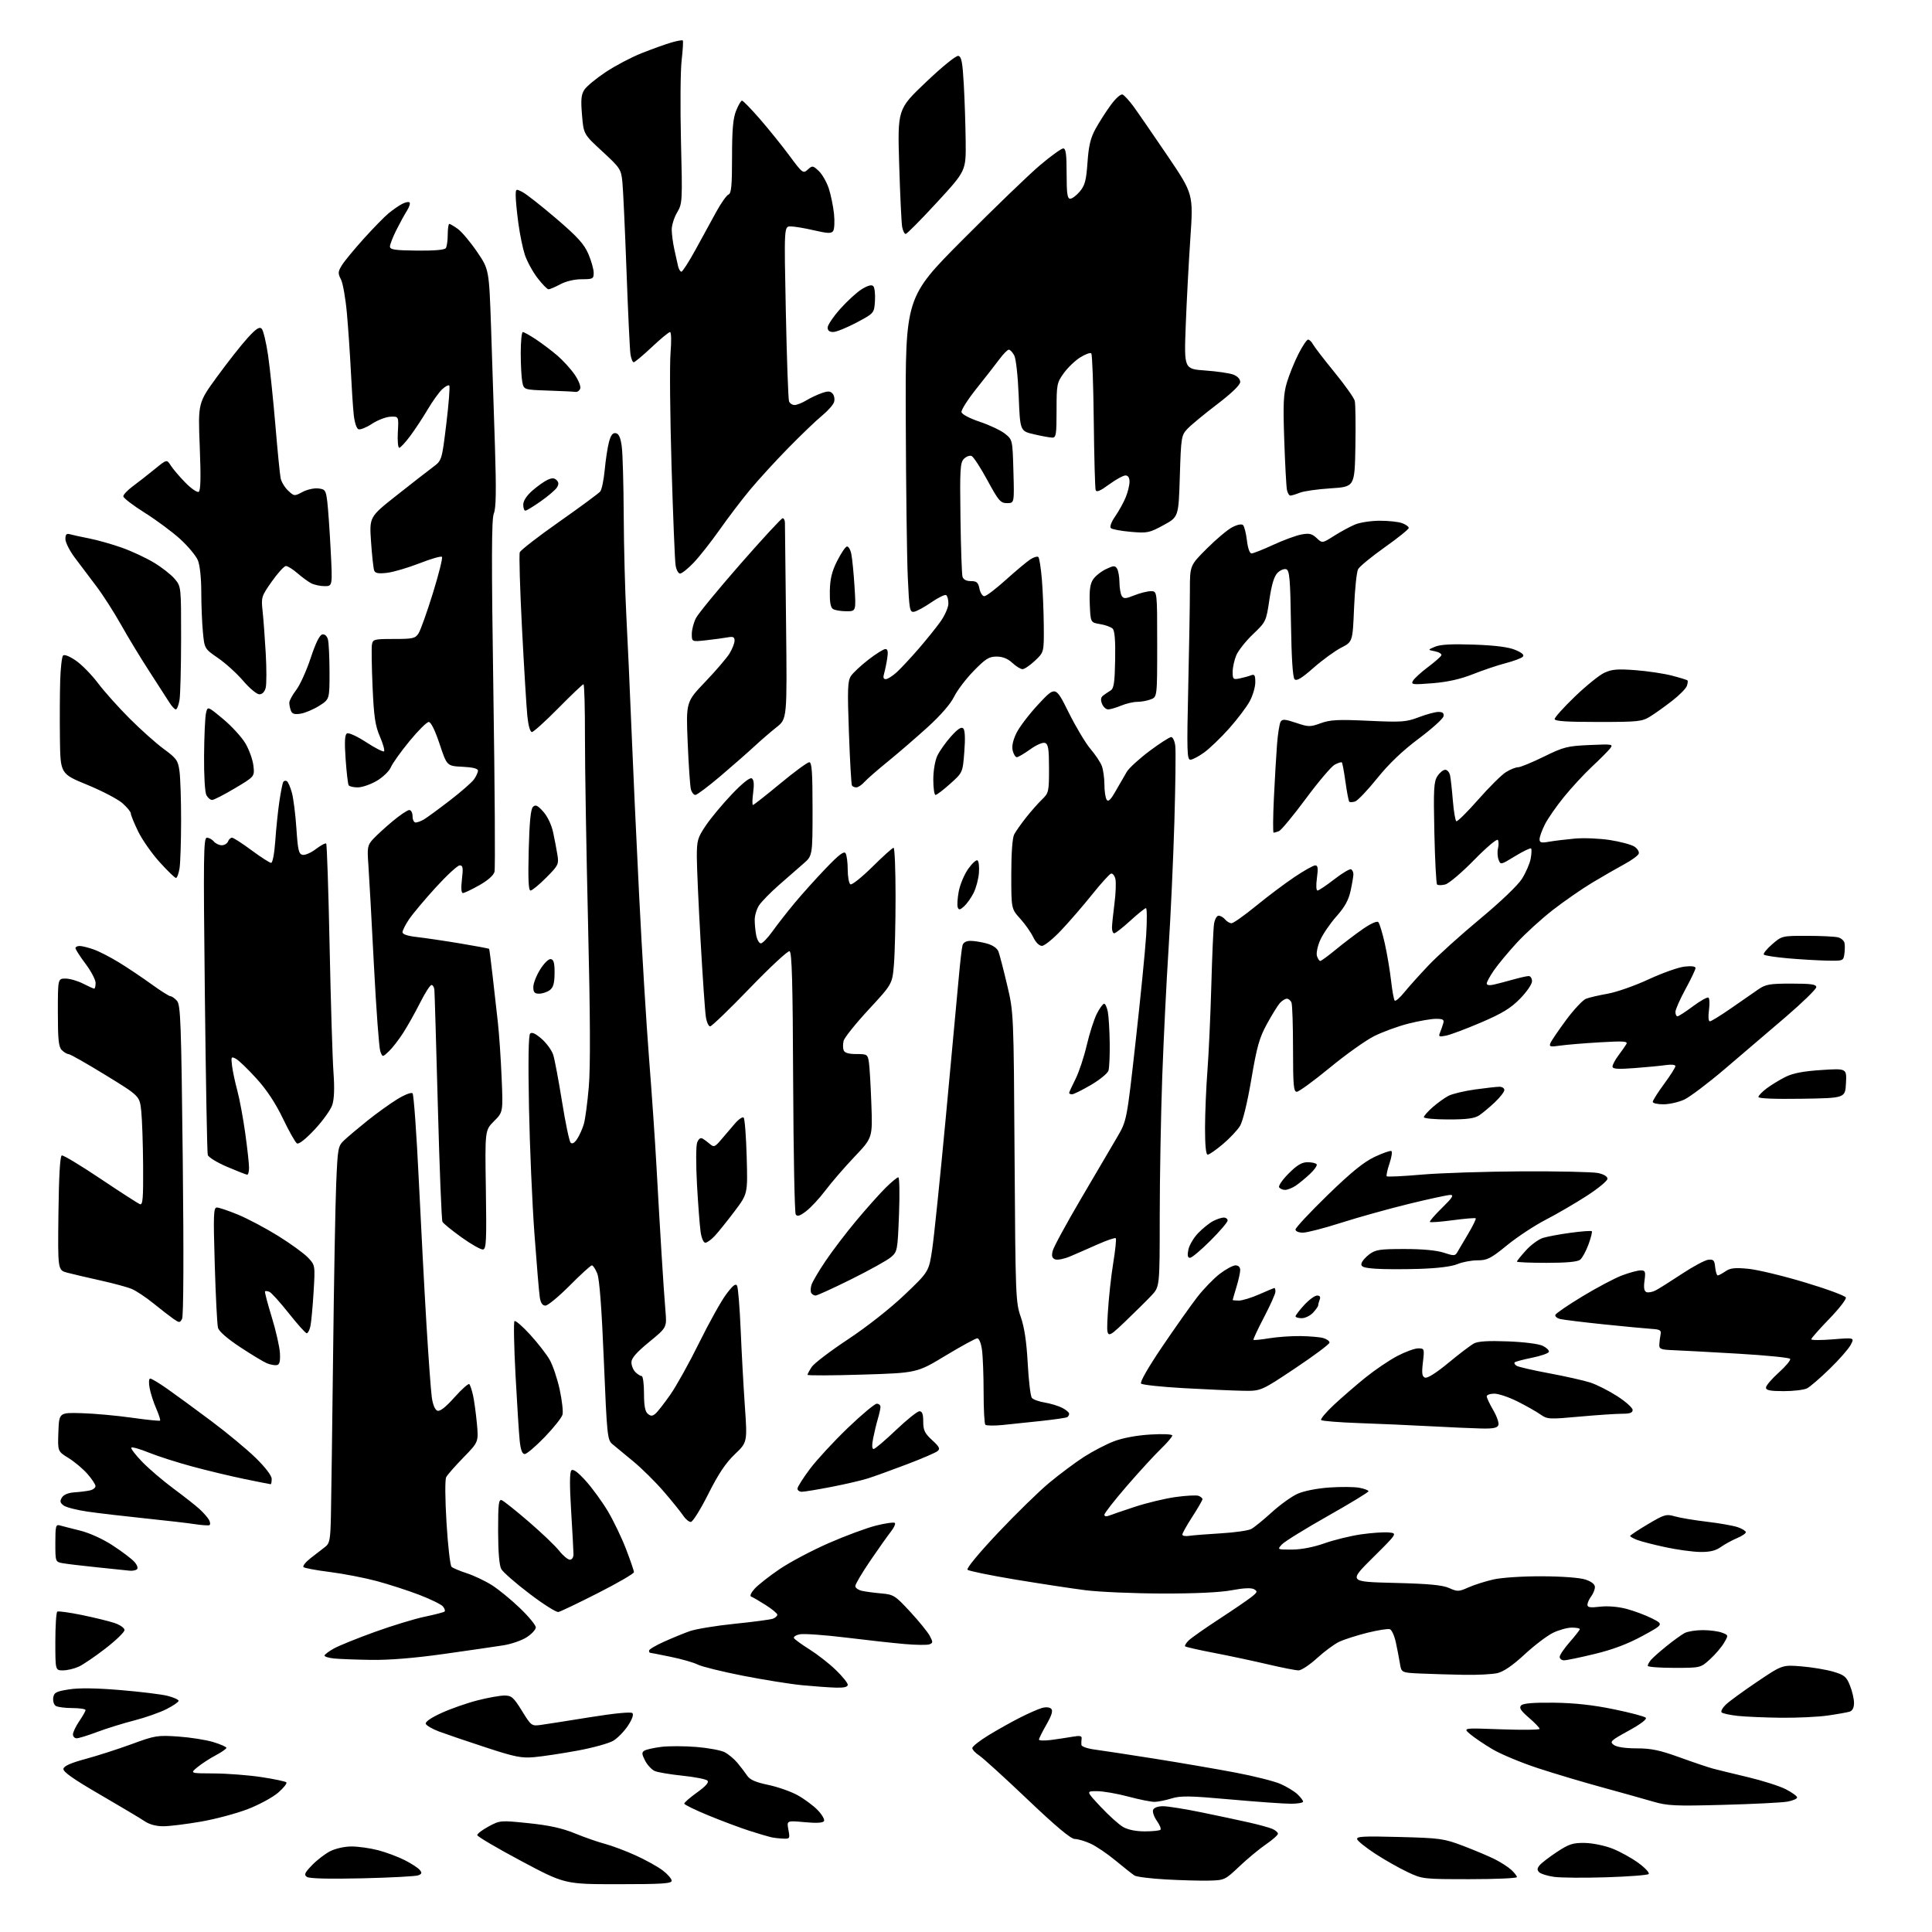 <?xml version="1.0" encoding="UTF-8" standalone="no"?>
<svg 
  version="1.1" 
  xmlns="http://www.w3.org/2000/svg" 
  xmlns:xlink="http://www.w3.org/1999/xlink" 
  xmlns:svg="http://www.w3.org/2000/svg"
  xmlns:rdf="http://www.w3.org/1999/02/22-rdf-syntax-ns#"
  xmlns:cc="http://creativecommons.org/ns#"
  xmlns:dc="http://purl.org/dc/elements/1.1/"
  viewBox="0 0 768 768"
  width="768"
  height="768"
>
<style>svg {background-color: white; }</style>"
<path stroke="none" fill="black" fill-rule="evenodd" d="M245.75,749.00C224.50,749.00 224.50,749.00 207.12,739.74C197.56,734.65 189.73,730.03 189.71,729.49C189.69,728.95 191.73,727.39 194.24,726.04C198.77,723.61 198.95,723.59 210.16,724.75C218.31,725.59 223.47,726.73 228.50,728.79C232.35,730.36 237.75,732.25 240.50,732.97C243.25,733.70 248.74,735.76 252.70,737.56C256.66,739.36 261.50,742.04 263.45,743.53C265.40,745.02 267.00,746.86 267.00,747.62C267.00,748.75 263.16,749.00 245.75,749.00zM480.69,747.57C477.29,747.66 469.55,747.45 463.50,747.11C457.45,746.78 451.82,746.07 451.00,745.56C450.18,745.04 446.80,742.38 443.51,739.65C440.22,736.92 435.72,733.87 433.51,732.87C431.30,731.86 428.48,731.03 427.23,731.02C425.68,731.01 419.71,726.01 408.49,715.33C399.44,706.71 390.78,698.84 389.26,697.84C387.74,696.85 386.50,695.51 386.50,694.88C386.50,694.24 389.43,691.94 393.00,689.76C396.57,687.58 402.20,684.43 405.50,682.76C408.80,681.09 412.69,679.38 414.15,678.96C415.73,678.50 417.23,678.63 417.87,679.27C418.64,680.04 418.09,681.84 415.97,685.55C414.34,688.40 413.00,691.09 413.00,691.51C413.00,691.93 415.14,692.00 417.75,691.67C420.36,691.33 424.22,690.75 426.33,690.38C429.29,689.86 430.11,690.03 429.96,691.11C429.85,691.87 429.82,693.02 429.88,693.66C429.95,694.29 432.36,695.12 435.25,695.49C438.14,695.87 448.82,697.50 459.00,699.11C469.18,700.73 483.57,703.20 491.00,704.61C498.43,706.01 506.52,708.05 508.99,709.13C511.46,710.21 514.49,712.05 515.74,713.22C516.98,714.39 518.00,715.72 518.00,716.17C518.00,716.63 515.86,717.01 513.25,717.02C510.64,717.03 499.84,716.27 489.25,715.32C472.98,713.85 469.35,713.79 465.75,714.90C463.41,715.63 460.38,716.24 459.00,716.27C457.62,716.29 452.90,715.35 448.50,714.17C444.10,712.99 438.52,712.02 436.10,712.02C431.70,712.00 431.70,712.00 437.56,718.25C440.78,721.69 444.78,725.29 446.44,726.25C448.34,727.35 451.55,728.00 455.07,728.00C458.15,728.00 460.95,727.71 461.30,727.36C461.65,727.01 461.01,725.42 459.88,723.83C458.74,722.23 458.07,720.27 458.38,719.46C458.72,718.58 460.27,718.00 462.33,718.00C464.20,718.00 471.07,719.10 477.61,720.44C484.15,721.78 492.65,723.59 496.50,724.46C500.35,725.33 504.51,726.47 505.75,727.00C506.99,727.53 508.00,728.40 508.00,728.93C508.00,729.47 505.86,731.36 503.25,733.15C500.64,734.93 495.89,738.87 492.69,741.90C487.01,747.29 486.75,747.42 480.69,747.57zM144.00,746.66C130.87,746.96 122.96,746.77 122.01,746.11C120.76,745.25 121.08,744.50 124.01,741.46C125.93,739.46 129.17,736.96 131.21,735.91C133.36,734.81 136.95,734.00 139.75,734.00C142.41,734.00 147.16,734.67 150.31,735.49C153.46,736.31 158.19,738.08 160.83,739.41C163.47,740.75 166.17,742.50 166.84,743.31C167.82,744.48 167.71,744.90 166.28,745.47C165.30,745.86 155.28,746.40 144.00,746.66zM584.25,747.00C565.68,747.00 565.44,746.97 559.44,744.13C556.10,742.55 550.37,739.30 546.71,736.91C543.04,734.52 539.80,731.93 539.51,731.17C539.06,730.00 541.76,729.85 556.24,730.23C572.58,730.66 573.94,730.85 581.72,733.80C586.23,735.52 591.86,737.89 594.22,739.08C596.57,740.26 599.51,742.15 600.75,743.29C601.99,744.42 603.00,745.72 603.00,746.17C603.00,746.63 594.56,747.00 584.25,747.00zM638.50,746.25C629.70,746.53 620.36,746.45 617.75,746.08C615.14,745.71 612.49,744.89 611.85,744.25C610.96,743.36 611.01,742.69 612.05,741.44C612.80,740.54 615.91,738.16 618.96,736.15C623.72,733.02 625.27,732.52 630.00,732.60C633.08,732.65 637.92,733.65 641.00,734.86C644.02,736.05 648.69,738.64 651.36,740.60C654.03,742.57 655.83,744.53 655.36,744.96C654.89,745.40 647.30,745.97 638.50,746.25zM311.30,730.88C309.76,730.82 307.60,730.57 306.50,730.32C305.40,730.07 301.57,728.94 298.00,727.80C294.43,726.66 287.11,723.92 281.75,721.72C276.39,719.52 272.00,717.38 272.00,716.96C272.00,716.53 274.30,714.53 277.12,712.51C280.61,710.00 281.91,708.51 281.21,707.81C280.65,707.25 276.21,706.38 271.34,705.87C266.48,705.37 261.51,704.54 260.30,704.02C259.09,703.51 257.36,701.66 256.45,699.91C255.11,697.31 255.05,696.59 256.15,695.91C256.88,695.46 259.90,694.78 262.85,694.41C265.80,694.04 272.07,694.06 276.79,694.44C281.50,694.82 286.57,695.76 288.06,696.53C289.55,697.30 291.83,699.20 293.13,700.76C294.43,702.31 296.18,704.60 297.00,705.83C298.09,707.47 300.35,708.47 305.28,709.50C309.01,710.27 314.26,712.10 316.94,713.56C319.63,715.03 323.26,717.71 325.02,719.52C326.78,721.34 327.92,723.32 327.55,723.92C327.11,724.64 324.50,724.78 319.80,724.34C312.72,723.69 312.72,723.69 313.40,727.34C314.06,730.86 313.98,731.00 311.30,730.88zM65.00,725.96C62.10,725.98 59.43,725.27 57.50,723.96C55.85,722.85 47.84,718.07 39.70,713.34C29.10,707.19 24.99,704.29 25.21,703.12C25.42,702.01 28.19,700.78 34.01,699.21C38.68,697.95 46.92,695.30 52.32,693.32C61.61,689.90 62.59,689.74 70.82,690.30C75.59,690.63 81.86,691.61 84.75,692.49C87.64,693.36 90.00,694.40 90.00,694.79C90.00,695.18 88.09,696.52 85.75,697.76C83.41,699.00 80.15,701.12 78.50,702.47C75.50,704.93 75.50,704.93 85.00,704.97C90.22,704.99 98.70,705.64 103.82,706.41C108.95,707.18 113.45,708.13 113.82,708.51C114.20,708.89 112.75,710.72 110.60,712.58C108.46,714.45 103.06,717.38 98.60,719.11C94.15,720.84 85.78,723.09 80.00,724.10C74.22,725.11 67.47,725.95 65.00,725.96zM685.00,717.46C665.73,717.98 662.83,717.84 657.00,716.13C653.42,715.08 644.42,712.56 637.00,710.53C629.58,708.51 618.08,705.08 611.45,702.91C604.82,700.74 596.67,697.35 593.34,695.38C590.00,693.41 585.98,690.69 584.39,689.33C581.50,686.86 581.50,686.86 596.75,687.43C605.14,687.73 612.01,687.65 612.02,687.24C612.02,686.83 610.11,684.84 607.77,682.82C604.45,679.95 603.77,678.86 604.69,677.92C605.51,677.09 609.61,676.76 617.69,676.85C625.81,676.95 633.21,677.75 641.38,679.43C647.92,680.77 653.69,682.29 654.21,682.81C654.79,683.39 652.21,685.35 647.39,688.00C640.24,691.92 639.78,692.36 641.51,693.63C642.69,694.49 646.06,695.00 650.60,695.00C656.37,695.00 659.79,695.72 667.66,698.57C673.07,700.53 679.08,702.56 681.00,703.07C682.92,703.58 689.23,705.12 695.00,706.49C700.77,707.87 707.47,710.01 709.88,711.25C712.29,712.49 714.31,713.94 714.38,714.48C714.45,715.02 712.70,715.79 710.50,716.18C708.30,716.57 696.83,717.15 685.00,717.46zM212.50,698.48C207.26,698.95 204.79,698.46 193.00,694.59C185.57,692.16 177.29,689.34 174.58,688.33C171.88,687.32 169.48,685.93 169.24,685.23C168.98,684.45 171.42,682.78 175.57,680.90C179.28,679.21 185.69,676.97 189.82,675.92C193.94,674.86 198.76,674.00 200.52,674.00C203.35,674.00 204.14,674.69 207.48,680.09C211.13,686.02 211.34,686.17 214.87,685.70C216.87,685.43 225.69,684.05 234.48,682.63C244.32,681.05 250.82,680.42 251.39,680.99C251.96,681.56 251.28,683.49 249.62,686.00C248.13,688.24 245.53,690.92 243.83,691.95C242.14,692.99 235.74,694.76 229.62,695.89C223.51,697.02 215.80,698.18 212.50,698.48zM30.48,691.00C29.66,691.00 29.00,690.30 29.00,689.45C29.00,688.59 30.12,686.24 31.50,684.21C32.88,682.19 34.00,680.19 34.00,679.77C34.00,679.35 31.64,678.99 28.75,678.98C25.86,678.98 22.90,678.59 22.16,678.12C21.43,677.66 20.98,676.20 21.16,674.89C21.46,672.81 22.26,672.38 27.42,671.56C31.36,670.94 38.15,671.02 47.74,671.82C55.67,672.47 64.14,673.51 66.58,674.12C69.01,674.74 71.00,675.63 71.00,676.10C71.00,676.58 68.82,678.07 66.15,679.42C63.49,680.77 57.72,682.79 53.35,683.91C48.97,685.03 42.37,687.08 38.67,688.47C34.98,689.86 31.29,691.00 30.48,691.00zM708.00,682.83C701.67,682.76 693.95,682.43 690.83,682.10C687.71,681.76 684.81,681.14 684.38,680.71C683.95,680.29 684.71,678.89 686.05,677.60C687.40,676.31 693.00,672.23 698.50,668.52C708.50,661.79 708.50,661.79 716.11,662.41C720.29,662.75 725.98,663.70 728.75,664.52C733.18,665.83 733.98,666.50 735.39,670.03C736.28,672.23 737.00,675.35 737.00,676.95C737.00,678.85 736.39,680.05 735.25,680.41C734.29,680.71 730.35,681.41 726.50,681.96C722.65,682.51 714.33,682.90 708.00,682.83zM332.25,670.86C329.64,670.79 323.62,670.35 318.87,669.90C314.12,669.44 303.48,667.73 295.22,666.11C286.96,664.48 278.92,662.50 277.35,661.69C275.78,660.89 270.96,659.50 266.64,658.62C262.32,657.73 258.61,657.00 258.39,657.00C258.18,657.00 258.00,656.61 258.00,656.14C258.00,655.66 260.65,654.09 263.88,652.64C267.11,651.18 271.72,649.29 274.13,648.43C276.53,647.57 284.59,646.24 292.03,645.48C299.47,644.73 306.34,643.81 307.28,643.45C308.23,643.08 309.00,642.37 309.00,641.87C309.00,641.37 306.91,639.63 304.36,638.02C301.81,636.40 299.23,634.90 298.61,634.68C297.96,634.44 298.53,633.15 300.00,631.52C301.38,630.01 305.85,626.50 309.93,623.73C314.02,620.96 322.80,616.31 329.43,613.41C336.07,610.50 344.55,607.36 348.29,606.43C352.02,605.50 355.36,605.03 355.72,605.39C356.07,605.74 355.39,607.26 354.20,608.77C353.01,610.27 349.32,615.47 346.01,620.32C342.71,625.16 340.00,629.74 340.00,630.49C340.00,631.23 341.24,632.10 342.75,632.41C344.26,632.73 347.75,633.19 350.50,633.43C355.19,633.84 355.89,634.28 361.80,640.68C365.27,644.43 368.77,648.75 369.59,650.27C370.91,652.74 370.90,653.10 369.49,653.64C368.62,653.98 364.21,653.93 359.70,653.54C355.19,653.15 344.60,651.99 336.17,650.95C327.74,649.92 319.53,649.34 317.94,649.66C316.34,649.98 315.30,650.68 315.63,651.20C315.95,651.73 318.76,653.76 321.86,655.71C324.96,657.66 329.64,661.31 332.25,663.84C334.86,666.36 337.00,669.00 337.00,669.71C337.00,670.60 335.53,670.96 332.25,670.86zM582.00,665.77C576.77,665.68 569.03,665.44 564.79,665.26C557.08,664.92 557.08,664.92 556.48,661.21C556.15,659.17 555.42,655.40 554.86,652.83C554.30,650.25 553.24,647.92 552.52,647.65C551.79,647.37 547.75,648.00 543.53,649.05C539.31,650.11 534.28,651.72 532.34,652.64C530.40,653.56 526.43,656.49 523.52,659.16C520.60,661.82 517.31,664.00 516.20,664.00C515.09,664.00 509.52,662.91 503.84,661.57C498.15,660.23 488.58,658.20 482.56,657.04C476.54,655.89 471.39,654.72 471.11,654.44C470.84,654.17 471.49,653.10 472.56,652.07C473.62,651.05 479.00,647.27 484.50,643.68C490.00,640.09 495.78,636.15 497.35,634.92C499.88,632.94 500.00,632.58 498.50,631.74C497.39,631.12 494.33,631.26 489.65,632.14C485.04,633.01 475.22,633.48 462.00,633.45C450.73,633.42 437.00,632.83 431.50,632.14C426.00,631.44 413.40,629.52 403.50,627.88C393.60,626.23 385.10,624.49 384.61,624.00C384.08,623.48 389.06,617.45 396.61,609.44C403.70,601.92 412.88,592.95 417.00,589.51C421.12,586.08 427.36,581.42 430.85,579.16C434.35,576.91 439.75,574.10 442.85,572.92C446.31,571.61 451.89,570.57 457.25,570.25C462.36,569.94 466.00,570.11 466.00,570.65C466.00,571.16 463.92,573.59 461.38,576.04C458.84,578.49 452.77,585.12 447.88,590.77C443.00,596.42 439.00,601.53 439.00,602.13C439.00,602.76 439.73,602.92 440.75,602.52C441.71,602.14 446.38,600.55 451.12,598.98C455.87,597.42 463.16,595.67 467.33,595.09C471.50,594.51 475.61,594.30 476.46,594.62C477.31,594.95 478.00,595.55 478.00,595.95C478.00,596.36 476.20,599.47 474.00,602.88C471.80,606.28 470.00,609.49 470.00,610.01C470.00,610.53 471.24,610.76 472.75,610.52C474.26,610.29 479.94,609.84 485.37,609.52C490.80,609.20 496.20,608.43 497.37,607.81C498.54,607.19 502.20,604.22 505.50,601.21C508.80,598.20 513.41,594.88 515.76,593.82C518.26,592.69 523.45,591.66 528.36,591.31C532.95,590.99 538.35,591.03 540.36,591.41C542.36,591.78 544.00,592.41 544.00,592.80C544.00,593.18 536.66,597.65 527.68,602.72C518.71,607.79 510.54,612.85 509.53,613.97C507.70,615.99 507.72,616.00 513.60,615.98C517.26,615.97 522.14,615.03 526.46,613.50C530.28,612.15 536.81,610.55 540.97,609.94C545.13,609.34 550.10,608.99 552.02,609.17C555.50,609.50 555.50,609.50 545.78,619.14C536.06,628.78 536.06,628.78 554.28,629.23C568.00,629.57 573.38,630.08 576.05,631.27C579.35,632.75 579.89,632.73 583.71,631.02C585.97,630.01 590.45,628.59 593.66,627.86C597.01,627.11 605.24,626.57 613.00,626.60C621.00,626.63 628.03,627.16 630.25,627.90C632.66,628.71 634.00,629.77 634.00,630.89C634.00,631.84 633.34,633.49 632.53,634.56C631.72,635.63 631.05,637.13 631.03,637.89C631.01,638.97 632.11,639.15 635.98,638.69C639.01,638.33 643.13,638.66 646.51,639.54C649.56,640.34 654.14,642.05 656.70,643.35C661.34,645.71 661.34,645.71 652.89,650.32C647.10,653.47 641.13,655.73 633.97,657.46C628.21,658.86 622.71,660.00 621.75,660.00C620.79,660.00 620.00,659.39 620.00,658.64C620.00,657.89 621.80,655.24 624.00,652.74C626.20,650.24 628.00,647.92 628.00,647.60C628.00,647.27 626.57,647.00 624.82,647.00C623.06,647.00 619.71,647.93 617.37,649.06C615.02,650.20 609.92,654.07 606.04,657.67C601.30,662.06 597.73,664.50 595.23,665.09C593.18,665.56 587.23,665.87 582.00,665.77zM25.03,664.00C22.00,664.00 22.00,664.00 22.00,652.56C22.00,646.27 22.35,640.90 22.78,640.64C23.20,640.37 27.59,640.98 32.53,641.99C37.46,643.00 43.30,644.43 45.50,645.16C47.72,645.91 49.50,647.16 49.50,647.96C49.50,648.77 46.12,652.04 42.00,655.24C37.88,658.44 33.05,661.72 31.28,662.53C29.51,663.34 26.70,664.00 25.03,664.00zM665.50,663.00C659.72,663.00 655.00,662.64 655.00,662.19C655.00,661.75 655.56,660.70 656.25,659.87C656.94,659.04 659.75,656.55 662.50,654.33C665.25,652.11 668.48,649.78 669.68,649.15C670.89,648.52 674.12,648.00 676.87,648.00C679.62,648.00 683.05,648.45 684.49,649.00C687.12,649.99 687.12,649.99 685.31,653.09C684.31,654.79 681.81,657.72 679.75,659.59C675.99,663.00 675.99,663.00 665.50,663.00zM147.50,659.83C141.45,659.74 134.81,659.49 132.75,659.27C130.69,659.06 129.00,658.54 129.00,658.12C129.00,657.71 130.69,656.43 132.75,655.29C134.81,654.15 142.16,651.18 149.07,648.69C155.98,646.20 164.91,643.48 168.91,642.65C172.91,641.82 176.43,640.90 176.74,640.60C177.04,640.30 176.74,639.39 176.07,638.58C175.40,637.78 171.17,635.71 166.68,633.98C162.18,632.26 154.56,629.79 149.73,628.49C144.91,627.20 136.59,625.59 131.23,624.91C125.88,624.24 121.12,623.36 120.66,622.96C120.20,622.56 121.48,620.94 123.51,619.36C125.54,617.79 128.12,615.79 129.25,614.92C131.07,613.51 131.34,612.08 131.55,602.42C131.68,596.41 132.07,567.65 132.41,538.50C132.74,509.35 133.30,478.78 133.64,470.58C134.25,456.15 134.36,455.57 136.89,453.20C138.32,451.85 142.46,448.37 146.07,445.47C149.68,442.58 155.00,438.75 157.89,436.97C160.88,435.13 163.51,434.12 164.00,434.62C164.47,435.10 165.59,450.57 166.47,469.00C167.36,487.43 168.73,513.33 169.53,526.56C170.33,539.80 171.28,552.78 171.64,555.40C172.04,558.32 172.90,560.41 173.84,560.77C174.88,561.17 177.11,559.43 180.65,555.47C183.55,552.23 186.20,549.87 186.55,550.21C186.89,550.56 187.55,552.52 188.02,554.57C188.48,556.62 189.17,561.65 189.56,565.75C190.25,573.19 190.25,573.19 184.25,579.35C180.95,582.73 177.85,586.26 177.37,587.19C176.86,588.16 176.92,595.83 177.50,605.39C178.05,614.47 178.95,622.32 179.50,622.83C180.05,623.34 182.80,624.50 185.61,625.41C188.41,626.32 192.88,628.44 195.54,630.13C198.20,631.81 203.22,635.92 206.69,639.26C210.16,642.59 212.99,646.03 212.99,646.91C212.98,647.78 211.37,649.54 209.40,650.81C207.44,652.09 203.28,653.54 200.16,654.03C197.05,654.53 186.40,656.07 176.50,657.47C164.68,659.13 154.72,659.94 147.50,659.83zM221.96,640.79C221.11,640.95 215.93,637.68 210.46,633.51C204.98,629.35 199.94,624.94 199.26,623.72C198.47,622.28 198.02,616.96 198.01,608.64C198.00,597.86 198.23,595.88 199.44,596.34C200.23,596.64 205.07,600.50 210.19,604.91C215.31,609.32 220.76,614.52 222.29,616.47C223.83,618.41 225.74,620.00 226.54,620.00C227.40,620.00 227.99,619.07 227.97,617.75C227.96,616.51 227.53,608.75 227.03,600.50C226.40,590.28 226.44,585.18 227.14,584.50C227.85,583.82 229.69,585.17 232.84,588.66C235.40,591.50 239.34,596.90 241.59,600.66C243.83,604.42 247.10,611.20 248.84,615.72C250.58,620.24 252.00,624.40 252.00,624.96C252.00,625.53 245.59,629.25 237.75,633.24C229.91,637.23 222.81,640.63 221.96,640.79zM54.43,623.82C53.92,624.25 52.60,624.50 51.50,624.37C50.40,624.24 44.55,623.63 38.50,623.02C32.45,622.40 26.26,621.66 24.75,621.37C22.04,620.85 22.00,620.73 22.00,613.35C22.00,606.70 22.19,605.92 23.75,606.36C24.71,606.64 28.34,607.57 31.82,608.43C35.57,609.36 40.86,611.76 44.82,614.35C48.49,616.74 52.37,619.68 53.43,620.87C54.55,622.14 54.97,623.37 54.43,623.82zM675.85,616.93C672.91,616.89 666.67,616.04 662.00,615.03C657.33,614.03 652.26,612.72 650.75,612.13C649.24,611.54 648.00,610.83 648.00,610.57C648.00,610.31 651.17,608.20 655.05,605.90C661.62,602.00 662.35,601.79 665.80,602.78C667.83,603.37 673.59,604.33 678.59,604.92C683.59,605.51 689.11,606.49 690.84,607.10C692.58,607.70 694.00,608.60 694.00,609.08C694.00,609.57 692.40,610.64 690.44,611.46C688.49,612.28 685.60,613.86 684.04,614.97C681.99,616.43 679.70,616.98 675.85,616.93zM83.25,606.26C82.84,606.47 80.25,606.30 77.50,605.88C74.75,605.45 65.75,604.41 57.50,603.56C49.25,602.70 39.03,601.51 34.79,600.89C30.55,600.28 26.28,599.18 25.29,598.45C23.87,597.40 23.73,596.74 24.60,595.31C25.30,594.16 27.12,593.40 29.60,593.23C31.75,593.09 34.51,592.74 35.75,592.46C36.99,592.19 37.98,591.41 37.96,590.73C37.94,590.05 36.48,587.86 34.71,585.86C32.95,583.85 29.57,581.02 27.21,579.57C22.92,576.92 22.92,576.92 23.21,569.21C23.50,561.50 23.50,561.50 32.50,561.76C37.45,561.90 46.39,562.71 52.37,563.56C58.34,564.41 63.41,564.92 63.63,564.71C63.85,564.49 63.15,562.33 62.09,559.90C61.03,557.48 59.85,553.81 59.47,551.75C59.07,549.57 59.17,548.00 59.72,548.00C60.24,548.00 63.27,549.82 66.45,552.05C69.63,554.28 77.45,560.00 83.83,564.77C90.21,569.53 98.25,576.21 101.71,579.60C105.51,583.32 108.00,586.60 108.00,587.88C108.00,589.05 107.82,590.00 107.61,590.00C107.40,590.00 102.78,589.09 97.36,587.97C91.94,586.86 82.55,584.61 76.50,582.98C70.45,581.35 62.65,578.85 59.16,577.43C55.67,576.01 52.55,575.12 52.22,575.45C51.89,575.78 53.84,578.34 56.56,581.14C59.28,583.94 64.88,588.72 69.00,591.76C73.12,594.81 77.78,598.47 79.34,599.90C80.90,601.33 82.58,603.26 83.09,604.19C83.59,605.12 83.67,606.05 83.25,606.26zM274.61,605.00C273.85,605.00 272.49,603.87 271.59,602.50C270.69,601.12 267.24,596.84 263.92,592.99C260.60,589.13 255.10,583.69 251.70,580.89C248.29,578.09 244.56,575.01 243.42,574.05C241.45,572.40 241.27,570.64 240.04,540.91C239.18,519.98 238.30,508.42 237.42,506.25C236.70,504.46 235.73,503.00 235.28,503.00C234.82,503.00 230.87,506.60 226.50,511.00C222.13,515.40 217.77,519.00 216.82,519.00C215.64,519.00 214.93,517.96 214.58,515.75C214.29,513.96 213.34,502.60 212.45,490.50C211.56,478.40 210.58,455.76 210.28,440.19C209.92,421.65 210.08,411.52 210.74,410.86C211.43,410.17 212.91,410.86 215.32,412.97C217.28,414.69 219.34,417.54 219.91,419.30C220.48,421.06 222.05,429.42 223.41,437.88C224.76,446.34 226.30,453.70 226.84,454.24C227.47,454.87 228.39,454.34 229.44,452.73C230.34,451.36 231.52,448.73 232.07,446.87C232.63,445.02 233.52,438.32 234.06,432.00C234.73,424.13 234.64,403.77 233.77,367.50C233.07,338.35 232.52,304.94 232.53,293.25C232.55,281.56 232.29,272.00 231.94,272.00C231.60,272.00 227.10,276.28 221.95,281.50C216.80,286.73 212.06,291.00 211.43,291.00C210.75,291.00 210.01,288.41 209.63,284.67C209.27,281.19 208.32,265.46 207.50,249.72C206.69,233.98 206.29,220.40 206.62,219.55C206.95,218.69 214.03,213.21 222.36,207.36C230.69,201.51 238.00,196.12 238.61,195.37C239.21,194.62 240.01,190.75 240.39,186.76C240.76,182.77 241.52,177.78 242.08,175.69C242.83,172.93 243.58,171.96 244.81,172.20C246.01,172.43 246.69,173.96 247.16,177.51C247.53,180.26 247.88,192.62 247.94,205.00C248.00,217.38 248.47,235.38 248.99,245.00C249.50,254.62 250.40,274.43 250.98,289.00C251.57,303.57 252.95,333.73 254.07,356.00C255.18,378.27 256.96,407.52 258.03,421.00C259.09,434.48 260.41,453.60 260.95,463.50C261.49,473.40 262.39,488.93 262.95,498.00C263.50,507.07 264.21,517.47 264.53,521.10C265.09,527.70 265.09,527.70 258.05,533.46C253.01,537.59 251.00,539.89 251.00,541.54C251.00,542.82 251.71,544.56 252.57,545.43C253.44,546.29 254.56,547.00 255.07,547.00C255.58,547.00 256.00,550.09 256.00,553.88C256.00,558.77 256.43,561.11 257.50,562.00C258.70,562.99 259.31,562.99 260.52,561.98C261.36,561.29 264.03,557.88 266.46,554.40C268.89,550.92 274.05,541.65 277.92,533.79C281.80,525.93 286.60,517.29 288.61,514.59C291.28,510.99 292.44,510.06 293.00,511.09C293.41,511.87 294.05,519.70 294.42,528.50C294.79,537.30 295.54,550.99 296.09,558.92C297.09,573.33 297.09,573.33 292.08,578.11C288.46,581.57 285.55,585.93 281.53,593.94C278.48,600.02 275.36,605.00 274.61,605.00zM318.75,593.00C317.79,593.00 317.00,592.44 317.01,591.75C317.01,591.06 319.25,587.54 321.97,583.91C324.69,580.29 331.44,572.98 336.98,567.66C342.52,562.35 347.71,558.00 348.53,558.00C349.34,558.00 350.00,558.57 350.00,559.26C350.00,559.95 349.53,562.09 348.96,564.01C348.39,565.93 347.55,569.41 347.09,571.75C346.55,574.49 346.62,576.00 347.27,576.00C347.82,576.00 351.81,572.62 356.13,568.50C360.45,564.38 364.66,561.00 365.49,561.00C366.59,561.00 367.00,562.11 367.00,565.12C367.00,568.55 367.59,569.77 370.53,572.47C373.43,575.12 373.82,575.91 372.69,576.84C371.93,577.47 366.41,579.85 360.41,582.12C354.41,584.40 347.48,586.91 345.00,587.69C342.52,588.48 336.00,590.00 330.50,591.06C325.00,592.13 319.72,593.00 318.75,593.00zM208.59,578.00C207.58,578.00 206.98,576.40 206.59,572.75C206.29,569.86 205.54,558.13 204.93,546.67C204.32,535.22 204.13,525.54 204.52,525.17C204.90,524.80 207.68,527.20 210.70,530.50C213.72,533.80 217.22,538.30 218.48,540.50C219.75,542.70 221.54,548.03 222.48,552.33C223.41,556.64 223.92,561.14 223.61,562.33C223.29,563.53 220.11,567.54 216.53,571.25C212.95,574.96 209.38,578.00 208.59,578.00zM588.78,567.85C585.33,567.77 576.20,567.37 568.50,566.95C560.80,566.54 548.06,565.97 540.18,565.70C532.31,565.42 525.56,564.88 525.18,564.50C524.81,564.12 527.09,561.40 530.25,558.45C533.42,555.50 539.06,550.61 542.79,547.60C546.53,544.58 552.20,540.74 555.39,539.06C558.59,537.38 562.34,536.00 563.74,536.00C566.23,536.00 566.26,536.11 565.63,541.53C565.11,545.94 565.28,547.17 566.47,547.63C567.40,547.98 570.95,545.74 575.77,541.75C580.05,538.21 584.62,534.74 585.91,534.05C587.54,533.17 591.63,532.92 599.38,533.22C605.82,533.46 611.67,534.21 613.28,534.99C614.80,535.74 615.89,536.82 615.70,537.39C615.51,537.97 612.50,539.02 609.01,539.72C605.51,540.43 602.41,541.26 602.11,541.56C601.81,541.86 602.15,542.48 602.88,542.93C603.61,543.38 609.45,544.72 615.85,545.91C622.26,547.10 629.61,548.76 632.19,549.59C634.76,550.43 639.60,552.88 642.94,555.04C646.27,557.19 649.00,559.64 649.00,560.48C649.00,561.60 647.89,562.00 644.75,561.99C642.41,561.99 634.81,562.50 627.85,563.13C615.79,564.23 615.07,564.19 612.35,562.27C610.78,561.16 606.70,558.85 603.28,557.13C599.86,555.41 595.69,554.00 594.03,554.00C592.36,554.00 591.00,554.48 591.00,555.07C591.00,555.66 592.17,558.14 593.60,560.58C595.03,563.03 595.95,565.69 595.63,566.51C595.20,567.63 593.52,567.96 588.78,567.85zM398.44,566.47C395.11,566.79 392.08,566.74 391.69,566.36C391.31,565.98 391.00,560.18 391.00,553.47C391.00,546.77 390.71,539.19 390.36,536.64C390.00,533.97 389.20,532.00 388.49,532.00C387.82,532.00 382.14,535.10 375.88,538.88C364.50,545.76 364.50,545.76 342.75,546.43C330.79,546.80 321.00,546.84 321.00,546.51C321.00,546.19 321.75,544.78 322.67,543.38C323.59,541.98 330.08,537.04 337.10,532.40C344.63,527.41 353.82,520.18 359.55,514.73C369.25,505.49 369.25,505.49 370.58,496.49C371.31,491.55 373.72,468.15 375.94,444.50C378.16,420.85 380.45,396.10 381.04,389.50C381.62,382.90 382.33,376.71 382.62,375.75C382.94,374.64 384.12,374.00 385.82,374.01C387.29,374.01 390.21,374.49 392.30,375.07C394.69,375.73 396.40,376.93 396.92,378.31C397.37,379.51 398.91,385.45 400.34,391.50C402.95,402.50 402.95,402.50 403.31,460.00C403.66,515.28 403.75,517.73 405.77,523.50C407.21,527.65 408.07,533.36 408.54,542.00C408.91,548.88 409.65,555.03 410.17,555.67C410.69,556.32 413.00,557.16 415.31,557.54C417.61,557.92 420.74,558.87 422.25,559.64C423.76,560.42 425.00,561.46 425.00,561.97C425.00,562.47 424.66,563.09 424.25,563.34C423.84,563.60 419.23,564.27 414.00,564.84C408.77,565.41 401.77,566.14 398.44,566.47zM493.86,552.85C489.81,552.77 479.30,552.30 470.51,551.81C461.71,551.32 454.10,550.50 453.60,550.00C453.05,549.45 456.37,543.64 462.02,535.29C467.16,527.71 473.42,518.85 475.93,515.61C478.44,512.37 482.48,508.21 484.89,506.36C487.31,504.51 490.12,503.00 491.14,503.00C492.28,503.00 493.00,503.71 493.00,504.84C493.00,505.85 492.33,508.89 491.51,511.59C490.69,514.29 490.02,516.61 490.01,516.75C490.00,516.89 491.11,517.00 492.47,517.00C493.83,517.00 497.49,515.88 500.60,514.50C503.71,513.12 506.42,512.00 506.62,512.00C506.83,512.00 507.00,512.66 507.00,513.48C507.00,514.29 504.96,518.85 502.47,523.61C499.98,528.38 498.09,532.43 498.28,532.61C498.47,532.80 501.30,532.52 504.56,531.98C507.83,531.45 513.42,531.05 517.00,531.11C520.58,531.16 524.62,531.51 526.00,531.89C527.38,532.28 528.50,533.09 528.50,533.70C528.50,534.31 522.36,538.90 514.86,543.90C501.23,553.00 501.23,553.00 493.86,552.85zM709.07,553.00C703.66,553.00 702.00,552.67 702.00,551.59C702.00,550.82 704.28,548.13 707.08,545.62C709.87,543.11 711.91,540.66 711.61,540.17C711.30,539.68 701.93,538.75 690.78,538.10C679.63,537.45 668.02,536.82 665.00,536.71C660.20,536.53 659.51,536.25 659.60,534.50C659.65,533.40 659.88,531.60 660.10,530.50C660.44,528.80 659.91,528.46 656.50,528.25C654.30,528.11 645.75,527.30 637.50,526.45C629.25,525.59 621.47,524.64 620.21,524.33C618.94,524.02 618.07,523.28 618.27,522.69C618.46,522.11 623.32,518.78 629.06,515.31C634.80,511.83 641.88,508.09 644.79,506.99C647.70,505.90 651.02,505.00 652.17,505.00C654.04,505.00 654.21,505.43 653.72,509.06C653.33,511.94 653.57,513.28 654.51,513.64C655.24,513.92 656.89,513.61 658.17,512.94C659.45,512.27 664.14,509.32 668.59,506.38C673.03,503.44 677.76,500.91 679.09,500.77C681.15,500.54 681.55,500.98 681.81,503.75C681.99,505.54 682.45,507.00 682.84,507.00C683.23,507.00 684.60,506.26 685.89,505.37C687.73,504.07 689.60,503.86 694.86,504.35C698.51,504.69 708.67,507.13 717.42,509.76C726.18,512.39 733.53,515.10 733.76,515.79C733.99,516.47 730.99,520.32 727.09,524.34C723.19,528.36 720.00,531.98 720.00,532.38C720.00,532.78 723.87,532.79 728.60,532.41C737.20,531.71 737.20,531.71 735.68,534.60C734.84,536.20 731.08,540.49 727.32,544.14C723.57,547.79 719.52,551.28 718.32,551.89C717.11,552.50 712.95,553.00 709.07,553.00zM110.00,542.66C109.17,542.79 107.44,542.47 106.14,541.94C104.85,541.42 100.07,538.54 95.52,535.54C90.33,532.12 87.04,529.25 86.65,527.80C86.32,526.54 85.74,515.26 85.37,502.75C84.77,482.76 84.87,480.00 86.21,480.00C87.04,480.00 90.83,481.28 94.62,482.84C98.41,484.41 105.56,488.19 110.51,491.26C115.45,494.33 120.81,498.21 122.40,499.88C125.30,502.93 125.30,502.93 124.65,513.71C124.29,519.65 123.72,525.74 123.38,527.25C123.04,528.76 122.39,530.00 121.93,530.00C121.47,530.00 118.26,526.42 114.80,522.05C111.33,517.68 107.87,513.84 107.11,513.53C106.34,513.21 105.55,513.12 105.35,513.32C105.14,513.52 106.35,518.13 108.02,523.56C109.69,528.99 111.16,535.46 111.28,537.93C111.44,541.27 111.12,542.49 110.00,542.66zM447.10,525.50C439.76,532.50 439.76,532.50 440.37,522.00C440.71,516.23 441.67,507.27 442.52,502.11C443.36,496.95 443.82,492.49 443.54,492.21C443.26,491.92 439.98,493.04 436.26,494.69C432.54,496.35 427.61,498.50 425.30,499.48C423.00,500.45 420.36,500.97 419.45,500.62C418.20,500.14 417.96,499.29 418.46,497.24C418.83,495.73 423.90,486.40 429.72,476.50C435.54,466.60 442.01,455.57 444.11,452.00C447.91,445.50 447.91,445.50 451.43,414.00C453.37,396.68 455.26,377.66 455.62,371.75C455.99,365.84 455.95,361.00 455.54,361.00C455.12,361.00 452.32,363.25 449.31,366.00C446.30,368.75 443.43,371.00 442.92,371.00C442.41,371.00 442.01,369.99 442.03,368.75C442.05,367.51 442.49,363.18 443.02,359.13C443.55,355.07 443.70,350.66 443.37,349.33C443.03,348.00 442.25,347.08 441.63,347.28C441.01,347.48 437.64,351.21 434.14,355.57C430.65,359.93 425.14,366.31 421.89,369.75C418.65,373.19 415.18,376.00 414.19,376.00C413.10,376.00 411.71,374.61 410.72,372.54C409.82,370.64 407.48,367.33 405.54,365.17C402.00,361.26 402.00,361.26 402.00,347.56C402.00,339.13 402.44,333.03 403.16,331.68C403.79,330.48 405.91,327.48 407.86,325.00C409.82,322.52 412.67,319.29 414.21,317.81C416.88,315.23 417.00,314.71 417.00,305.52C417.00,297.77 416.70,295.82 415.44,295.34C414.54,294.99 412.06,296.06 409.53,297.87C407.13,299.59 404.73,301.00 404.19,301.00C403.66,301.00 402.92,299.83 402.57,298.40C402.14,296.69 402.64,294.31 404.05,291.40C405.22,288.98 409.20,283.78 412.88,279.84C419.58,272.69 419.58,272.69 424.78,283.15C427.64,288.91 431.55,295.45 433.47,297.70C435.39,299.94 437.42,302.98 437.98,304.45C438.54,305.93 439.01,309.24 439.02,311.82C439.02,314.39 439.42,317.12 439.90,317.87C440.55,318.89 441.49,317.99 443.54,314.37C445.06,311.69 447.04,308.28 447.93,306.78C448.83,305.29 452.89,301.58 456.96,298.53C461.02,295.49 464.90,293.00 465.57,293.00C466.23,293.00 466.97,294.60 467.20,296.57C467.43,298.53 467.26,312.14 466.83,326.82C466.40,341.49 465.36,364.07 464.53,377.00C463.69,389.93 462.56,412.88 462.01,428.00C461.47,443.12 461.02,468.10 461.01,483.50C461.00,511.50 461.00,511.50 457.72,515.00C455.91,516.92 451.13,521.65 447.10,525.50zM72.37,524.29C71.49,525.88 71.28,525.88 68.96,524.28C67.61,523.34 64.04,520.58 61.04,518.15C58.04,515.71 54.14,513.12 52.37,512.38C50.61,511.64 44.96,510.11 39.83,508.98C34.70,507.84 28.80,506.46 26.73,505.91C22.96,504.91 22.96,504.91 23.23,482.29C23.41,467.48 23.87,459.54 24.56,459.31C25.14,459.12 32.06,463.28 39.93,468.56C47.80,473.84 54.86,478.39 55.62,478.68C56.76,479.12 56.98,476.45 56.89,463.36C56.83,454.64 56.49,444.84 56.14,441.59C55.50,435.67 55.50,435.67 42.00,427.39C34.58,422.83 27.97,419.08 27.32,419.05C26.67,419.02 25.44,418.29 24.57,417.43C23.30,416.16 23.00,413.30 23.00,402.43C23.00,389.00 23.00,389.00 26.04,389.00C27.71,389.00 30.84,389.90 33.00,391.00C35.16,392.10 37.16,393.00 37.46,393.00C37.76,393.00 38.00,391.98 38.00,390.72C38.00,389.47 36.20,386.05 34.00,383.12C31.80,380.19 30.00,377.39 30.00,376.90C30.00,376.40 30.79,376.02 31.75,376.04C32.71,376.07 35.23,376.70 37.34,377.46C39.45,378.21 43.95,380.53 47.34,382.61C50.73,384.69 56.49,388.55 60.14,391.19C63.79,393.84 67.21,396.00 67.73,396.00C68.26,396.00 69.43,396.82 70.33,397.81C71.79,399.43 72.04,406.14 72.65,461.11C73.07,499.32 72.96,523.24 72.37,524.29zM517.46,524.00C516.11,524.00 515.00,523.66 515.00,523.25C515.01,522.84 516.56,520.81 518.45,518.75C520.35,516.69 522.64,515.00 523.56,515.00C524.66,515.00 525.01,515.53 524.61,516.58C524.27,517.45 524.00,518.49 524.00,518.89C524.00,519.29 523.08,520.61 521.96,521.81C520.84,523.02 518.81,524.00 517.46,524.00zM324.22,515.00C323.61,515.00 322.84,514.55 322.49,513.99C322.15,513.44 322.19,511.97 322.58,510.74C322.97,509.51 325.48,505.24 328.17,501.26C330.85,497.27 336.34,490.07 340.36,485.26C344.39,480.44 349.60,474.59 351.96,472.25C354.31,469.91 356.62,468.00 357.09,468.00C357.56,468.00 357.68,474.64 357.37,482.75C356.81,497.14 356.73,497.55 354.15,499.76C352.69,501.00 345.61,504.94 338.41,508.51C331.21,512.08 324.83,515.00 324.22,515.00zM564.09,504.40C557.71,504.60 549.88,504.57 546.69,504.33C542.04,503.98 540.94,503.58 541.19,502.30C541.36,501.43 542.77,499.76 544.32,498.61C546.80,496.76 548.52,496.50 558.32,496.50C565.46,496.50 571.10,497.03 573.91,497.96C577.79,499.25 578.43,499.25 579.19,497.96C579.66,497.16 581.62,493.85 583.54,490.60C585.46,487.36 586.85,484.52 586.63,484.30C586.41,484.08 582.32,484.41 577.55,485.05C572.78,485.69 568.67,486.00 568.41,485.75C568.16,485.50 570.33,482.98 573.23,480.15C577.27,476.21 578.05,475.01 576.56,475.00C575.50,475.00 568.07,476.60 560.06,478.56C552.05,480.52 539.95,483.89 533.16,486.06C526.38,488.23 519.52,490.00 517.91,490.00C516.26,490.00 514.99,489.46 514.98,488.75C514.97,488.06 520.71,481.92 527.73,475.09C537.08,466.01 542.08,461.94 546.41,459.89C549.67,458.35 552.67,457.30 553.10,457.56C553.52,457.82 553.17,460.08 552.32,462.57C551.47,465.07 551.00,467.33 551.26,467.60C551.53,467.87 557.77,467.57 565.13,466.93C572.48,466.29 590.42,465.71 605.00,465.63C619.58,465.56 633.19,465.86 635.25,466.30C637.53,466.78 639.00,467.67 639.00,468.57C639.00,469.38 635.29,472.45 630.75,475.38C626.21,478.31 618.89,482.57 614.49,484.85C610.08,487.12 603.15,491.68 599.10,494.99C592.57,500.31 591.21,501.00 587.33,501.00C584.91,501.00 581.30,501.68 579.30,502.52C577.01,503.48 571.41,504.17 564.09,504.40zM614.81,502.00C608.31,502.00 603.00,501.78 603.00,501.50C603.00,501.23 604.60,499.23 606.57,497.06C608.53,494.89 611.56,492.66 613.32,492.10C615.07,491.55 620.06,490.62 624.41,490.04C628.75,489.45 632.51,489.18 632.76,489.43C633.01,489.68 632.42,492.04 631.45,494.69C630.47,497.34 628.99,500.06 628.15,500.75C627.12,501.59 622.77,502.00 614.81,502.00zM473.05,500.00C472.12,500.00 471.93,499.08 472.39,496.78C472.75,495.01 474.49,492.04 476.27,490.19C478.05,488.34 480.72,486.19 482.20,485.41C483.69,484.64 485.60,484.00 486.45,484.00C487.30,484.00 488.00,484.53 488.00,485.17C488.00,485.82 484.93,489.42 481.17,493.17C477.42,496.93 473.76,500.00 473.05,500.00zM192.00,496.69C191.18,496.81 187.35,494.65 183.50,491.89C179.65,489.13 176.22,486.34 175.88,485.68C175.53,485.03 174.71,464.48 174.06,440.00C173.40,415.52 172.78,394.60 172.68,393.50C172.58,392.40 172.05,391.53 171.50,391.56C170.95,391.60 168.93,394.76 167.00,398.60C165.07,402.43 162.05,407.83 160.27,410.59C158.49,413.36 155.92,416.67 154.55,417.95C152.06,420.29 152.06,420.29 151.17,417.90C150.68,416.58 149.54,401.10 148.63,383.50C147.73,365.90 146.74,348.07 146.44,343.87C145.93,336.90 146.08,336.03 148.19,333.68C149.46,332.27 152.95,329.06 155.94,326.56C158.93,324.05 161.97,322.00 162.69,322.00C163.42,322.00 164.00,323.11 164.00,324.50C164.00,325.88 164.56,326.98 165.25,326.96C165.94,326.95 167.43,326.38 168.56,325.71C169.69,325.05 174.28,321.69 178.75,318.25C183.23,314.81 187.59,310.99 188.45,309.77C189.30,308.55 190.00,307.00 190.00,306.33C190.00,305.52 187.88,304.99 183.83,304.80C177.66,304.50 177.66,304.50 174.75,295.75C172.93,290.29 171.31,287.00 170.43,287.00C169.66,287.00 166.21,290.43 162.77,294.62C159.33,298.81 155.99,303.49 155.35,305.03C154.70,306.56 152.18,308.98 149.75,310.41C147.32,311.83 143.93,313.00 142.22,313.00C140.51,313.00 138.88,312.62 138.59,312.14C138.30,311.67 137.76,307.01 137.39,301.79C136.91,294.92 137.05,292.09 137.91,291.56C138.58,291.14 141.88,292.64 145.58,295.05C149.14,297.37 152.34,299.00 152.67,298.66C153.01,298.32 152.26,295.67 151.01,292.77C149.14,288.43 148.63,284.93 148.10,273.00C147.75,265.02 147.64,257.49 147.85,256.25C148.21,254.13 148.70,254.00 156.59,254.00C164.17,254.00 165.09,253.79 166.39,251.75C167.18,250.51 169.75,243.32 172.09,235.76C174.43,228.20 176.05,221.72 175.68,221.35C175.32,220.98 171.30,222.14 166.76,223.92C162.22,225.69 156.43,227.40 153.90,227.70C150.42,228.11 149.17,227.89 148.74,226.78C148.44,225.97 147.87,220.85 147.50,215.41C146.81,205.50 146.81,205.50 157.66,196.93C163.62,192.22 170.11,187.16 172.08,185.70C175.65,183.03 175.65,183.03 177.42,168.44C178.39,160.42 178.92,153.59 178.59,153.26C178.26,152.93 176.98,153.61 175.74,154.77C174.50,155.94 171.95,159.50 170.06,162.69C168.17,165.89 165.05,170.64 163.11,173.25C161.17,175.86 159.19,178.00 158.70,178.00C158.21,178.00 157.96,175.19 158.15,171.75C158.50,165.50 158.50,165.50 155.20,165.65C153.38,165.74 150.08,167.01 147.86,168.48C145.64,169.94 143.22,170.92 142.49,170.63C141.72,170.34 140.93,167.87 140.61,164.81C140.30,161.89 139.79,154.10 139.47,147.50C139.14,140.90 138.44,130.62 137.91,124.65C137.38,118.67 136.31,112.56 135.53,111.06C134.28,108.64 134.32,108.00 135.92,105.42C136.91,103.81 140.82,99.06 144.61,94.87C148.40,90.67 152.85,86.12 154.50,84.76C156.15,83.41 158.55,81.74 159.84,81.07C161.12,80.39 162.46,80.12 162.81,80.48C163.16,80.83 162.68,82.33 161.74,83.81C160.80,85.29 158.91,88.75 157.53,91.50C156.15,94.25 155.02,97.17 155.01,98.00C155.01,99.23 156.92,99.52 165.75,99.62C172.68,99.69 176.76,99.34 177.23,98.62C177.64,98.00 177.98,95.59 177.98,93.25C177.99,90.91 178.27,89.00 178.60,89.00C178.92,89.00 180.45,89.89 181.98,90.99C183.51,92.08 186.94,96.15 189.59,100.03C194.41,107.09 194.41,107.09 195.21,130.29C195.64,143.06 196.34,164.25 196.75,177.40C197.31,195.17 197.19,202.02 196.30,204.13C195.38,206.33 195.34,222.66 196.13,275.61C196.70,313.35 196.90,345.27 196.58,346.52C196.23,347.94 193.95,349.97 190.52,351.90C187.50,353.61 184.57,355.00 184.01,355.00C183.35,355.00 183.22,353.01 183.63,349.50C184.16,344.95 184.01,344.00 182.75,344.00C181.90,344.00 177.63,347.94 173.24,352.75C168.85,357.56 164.08,363.25 162.63,365.39C161.18,367.53 160.00,369.86 160.00,370.57C160.00,371.40 162.06,372.08 165.75,372.49C168.91,372.85 176.62,373.98 182.87,375.02C189.12,376.06 194.33,377.04 194.44,377.20C194.55,377.37 195.18,382.23 195.83,388.00C196.49,393.77 197.43,402.10 197.92,406.50C198.41,410.90 199.08,420.71 199.40,428.29C199.99,442.08 199.99,442.08 196.38,445.69C192.77,449.29 192.77,449.29 193.14,472.88C193.45,493.27 193.30,496.50 192.00,496.69zM280.37,494.00C279.66,494.00 278.86,492.16 278.51,489.75C278.17,487.41 277.52,478.98 277.07,471.00C276.62,462.89 276.64,455.48 277.13,454.19C277.67,452.74 278.46,452.15 279.25,452.59C279.94,452.98 281.28,453.97 282.22,454.78C283.78,456.12 284.22,455.95 286.72,452.98C288.25,451.18 290.70,448.31 292.17,446.60C293.63,444.90 295.19,443.85 295.62,444.28C296.05,444.71 296.59,451.70 296.82,459.82C297.24,474.57 297.24,474.57 291.97,481.54C289.08,485.37 285.57,489.74 284.17,491.25C282.77,492.76 281.06,494.00 280.37,494.00zM320.49,481.44C317.96,483.37 316.92,483.70 316.31,482.75C315.87,482.06 315.41,458.33 315.29,430.01C315.13,390.30 314.80,378.43 313.85,378.12C313.17,377.89 306.05,384.52 298.01,392.85C289.98,401.18 282.90,408.00 282.29,408.00C281.68,408.00 280.91,406.31 280.59,404.25C280.26,402.19 279.33,388.63 278.50,374.12C277.68,359.61 277.00,344.53 277.00,340.61C277.00,334.07 277.30,333.02 280.60,328.12C282.59,325.18 287.23,319.60 290.93,315.72C295.14,311.30 298.10,308.95 298.85,309.41C299.67,309.92 299.84,311.70 299.40,315.07C299.04,317.78 298.99,320.00 299.30,320.00C299.60,320.00 304.47,316.18 310.12,311.50C315.76,306.82 320.97,303.00 321.69,303.00C322.72,303.00 323.00,306.93 323.00,321.59C323.00,340.17 323.00,340.17 319.34,343.34C317.33,345.08 312.94,348.91 309.59,351.86C306.24,354.81 302.72,358.41 301.76,359.86C300.80,361.31 300.01,363.91 300.01,365.62C300.00,367.34 300.28,370.16 300.62,371.88C300.97,373.59 301.79,375.00 302.46,375.00C303.12,375.00 305.18,372.86 307.05,370.25C308.91,367.64 312.87,362.57 315.84,359.00C318.81,355.43 324.41,349.20 328.27,345.18C333.43,339.79 335.51,338.20 336.13,339.18C336.59,339.90 336.98,342.84 336.98,345.69C336.99,348.55 337.47,351.17 338.05,351.53C338.63,351.89 342.55,348.76 346.77,344.59C350.98,340.42 354.78,337.00 355.21,337.00C355.65,337.00 356.00,345.71 356.00,356.35C356.00,366.99 355.71,379.18 355.35,383.44C354.69,391.18 354.69,391.18 345.31,401.31C340.15,406.88 335.67,412.47 335.36,413.72C335.04,414.97 335.04,416.67 335.36,417.50C335.76,418.53 337.36,419.00 340.42,419.00C344.72,419.00 344.93,419.14 345.40,422.25C345.68,424.04 346.12,431.52 346.38,438.88C346.87,452.27 346.87,452.27 339.63,459.88C335.66,464.07 330.48,470.06 328.13,473.19C325.78,476.31 322.34,480.03 320.49,481.44zM510.84,473.00C509.89,473.00 508.83,472.53 508.47,471.96C508.12,471.38 509.83,468.91 512.28,466.46C515.62,463.11 517.51,462.00 519.81,462.00C521.50,462.00 523.12,462.38 523.40,462.84C523.69,463.30 522.48,465.04 520.71,466.69C518.94,468.34 516.39,470.44 515.03,471.35C513.67,472.26 511.78,473.00 510.84,473.00zM98.25,466.96C97.84,466.93 94.25,465.53 90.28,463.83C86.30,462.13 82.84,460.01 82.59,459.12C82.33,458.23 81.81,429.49 81.43,395.25C80.81,340.02 80.90,333.00 82.24,333.00C83.07,333.00 84.32,333.68 85.00,334.50C85.68,335.32 87.10,336.00 88.15,336.00C89.20,336.00 90.32,335.32 90.64,334.50C90.95,333.68 91.67,333.00 92.23,333.00C92.80,333.00 96.29,335.25 100.00,338.00C103.71,340.75 107.21,343.00 107.78,343.00C108.37,343.00 109.08,339.24 109.43,334.25C109.76,329.44 110.49,322.39 111.05,318.60C111.61,314.80 112.31,311.31 112.60,310.83C112.90,310.36 113.54,310.22 114.04,310.53C114.54,310.83 115.44,312.93 116.05,315.19C116.66,317.45 117.46,323.84 117.83,329.39C118.40,337.99 118.76,339.53 120.30,339.82C121.29,340.01 123.68,338.96 125.61,337.48C127.55,336.01 129.37,335.04 129.67,335.33C129.96,335.63 130.57,354.09 131.03,376.35C131.49,398.62 132.18,421.09 132.56,426.27C133.02,432.56 132.86,436.88 132.09,439.23C131.45,441.17 128.29,445.57 125.07,449.01C121.47,452.85 118.76,454.97 118.04,454.52C117.39,454.12 114.88,449.68 112.47,444.65C109.54,438.54 106.05,433.25 101.95,428.74C98.58,425.02 94.91,421.48 93.79,420.89C91.90,419.88 91.80,420.05 92.24,423.65C92.49,425.77 93.44,430.20 94.33,433.50C95.23,436.80 96.64,444.42 97.48,450.42C98.32,456.43 99.00,462.62 99.00,464.17C99.00,465.73 98.66,466.98 98.25,466.96zM480.07,459.00C479.37,459.00 479.01,455.24 479.02,448.25C479.04,442.34 479.47,432.10 479.98,425.50C480.49,418.90 481.18,403.82 481.51,392.00C481.83,380.18 482.32,369.04 482.60,367.25C482.87,365.46 483.69,364.00 484.42,364.00C485.16,364.00 486.32,364.68 487.00,365.50C487.68,366.32 488.83,367.00 489.56,367.00C490.28,367.00 494.65,363.91 499.27,360.13C503.90,356.35 510.78,351.17 514.58,348.63C518.37,346.08 522.09,344.00 522.83,344.00C523.88,344.00 524.03,345.12 523.50,349.00C523.11,351.87 523.20,354.00 523.73,354.00C524.24,354.00 527.25,351.98 530.43,349.51C533.62,347.04 536.62,345.26 537.11,345.57C537.60,345.87 538.00,346.74 538.00,347.51C538.00,348.28 537.51,351.21 536.90,354.03C536.09,357.79 534.59,360.52 531.26,364.27C528.76,367.08 525.85,371.34 524.80,373.72C523.74,376.12 523.16,378.93 523.51,380.03C523.85,381.11 524.45,382.00 524.82,382.00C525.20,382.00 527.99,379.96 531.01,377.47C534.03,374.98 538.87,371.30 541.77,369.29C544.95,367.09 547.39,366.01 547.91,366.57C548.39,367.08 549.54,370.88 550.47,375.00C551.39,379.12 552.52,385.79 552.97,389.81C553.42,393.84 554.08,397.41 554.42,397.76C554.77,398.10 556.49,396.61 558.25,394.44C560.00,392.27 564.38,387.41 567.97,383.63C571.56,379.86 580.73,371.60 588.34,365.27C596.42,358.57 603.35,351.94 604.99,349.36C606.53,346.93 608.09,343.33 608.46,341.37C608.83,339.40 608.90,337.57 608.62,337.28C608.34,337.00 605.50,338.37 602.30,340.32C596.57,343.83 596.49,343.85 595.70,341.71C595.26,340.52 595.16,338.50 595.48,337.23C595.80,335.95 595.77,334.44 595.42,333.88C595.07,333.31 590.81,336.92 585.95,341.89C581.08,346.87 575.94,351.23 574.51,351.59C573.08,351.95 571.62,351.95 571.26,351.60C570.91,351.24 570.42,341.97 570.18,331.00C569.80,313.64 569.96,310.71 571.40,308.52C572.30,307.13 573.70,306.00 574.50,306.00C575.31,306.00 576.17,307.01 576.43,308.25C576.69,309.49 577.19,313.98 577.53,318.24C577.88,322.50 578.50,326.19 578.91,326.45C579.32,326.70 583.22,322.85 587.58,317.89C591.94,312.93 596.90,308.00 598.62,306.94C600.33,305.87 602.50,305.00 603.43,305.00C604.36,305.00 608.98,303.11 613.69,300.79C621.58,296.92 623.03,296.55 631.86,296.16C641.11,295.76 641.40,295.81 639.98,297.60C639.17,298.62 635.96,301.83 632.85,304.74C629.75,307.64 624.74,313.05 621.73,316.76C618.71,320.47 615.29,325.39 614.12,327.71C612.96,330.03 612.00,332.67 612.00,333.59C612.00,334.97 612.65,335.15 615.75,334.60C617.81,334.24 622.42,333.68 626.00,333.35C629.58,333.03 635.87,333.29 640.00,333.93C644.12,334.57 648.50,335.75 649.72,336.55C650.94,337.35 651.70,338.62 651.41,339.37C651.12,340.13 648.55,342.00 645.69,343.54C642.84,345.08 637.12,348.37 633.00,350.84C628.88,353.31 621.81,358.21 617.29,361.72C612.78,365.23 606.32,371.11 602.93,374.80C599.55,378.48 595.48,383.38 593.89,385.68C592.30,387.98 591.00,390.35 591.00,390.95C591.00,391.62 592.05,391.80 593.75,391.41C595.26,391.07 598.72,390.16 601.43,389.40C604.14,388.63 606.96,388.00 607.68,388.00C608.41,388.00 609.00,388.93 609.00,390.07C609.00,391.22 606.86,394.33 604.25,396.99C600.53,400.79 597.17,402.84 588.75,406.45C582.83,408.98 576.57,411.34 574.83,411.68C572.00,412.25 571.75,412.11 572.45,410.41C572.88,409.36 573.45,407.71 573.73,406.75C574.14,405.32 573.59,405.00 570.78,405.00C568.88,405.00 563.92,405.87 559.77,406.93C555.61,407.99 549.49,410.24 546.16,411.92C542.83,413.60 534.90,419.25 528.54,424.49C522.18,429.72 516.30,434.00 515.49,434.00C514.23,434.00 514.00,431.39 514.00,417.08C514.00,407.78 513.73,399.45 513.39,398.58C513.06,397.71 512.23,397.00 511.55,397.00C510.87,397.00 509.61,397.79 508.75,398.75C507.90,399.71 505.59,403.45 503.62,407.05C500.61,412.55 499.62,416.06 497.42,429.05C495.86,438.25 494.04,445.74 492.93,447.57C491.90,449.25 488.83,452.52 486.10,454.82C483.37,457.12 480.66,459.00 480.07,459.00zM575.78,445.00C570.40,445.00 566.00,444.60 566.00,444.10C566.00,443.61 567.58,441.82 569.51,440.12C571.45,438.43 574.28,436.39 575.80,435.60C577.33,434.81 582.08,433.68 586.36,433.08C590.64,432.49 595.01,432.00 596.07,432.00C597.13,432.00 598.00,432.58 598.00,433.30C598.00,434.01 596.31,436.19 594.25,438.15C592.19,440.10 589.39,442.44 588.03,443.35C586.15,444.60 583.20,445.00 575.78,445.00zM661.25,438.98C658.91,438.99 657.00,438.55 657.00,438.00C657.00,437.45 659.02,434.25 661.50,430.89C663.98,427.53 666.00,424.34 666.00,423.80C666.00,423.24 664.40,423.06 662.25,423.38C660.19,423.68 654.56,424.23 649.75,424.58C642.99,425.09 641.00,424.95 641.00,423.96C641.00,423.26 642.04,421.30 643.32,419.59C644.60,417.89 646.02,415.86 646.48,415.09C647.19,413.89 645.58,413.78 635.91,414.34C629.63,414.71 622.51,415.30 620.08,415.66C616.31,416.21 615.76,416.08 616.28,414.72C616.61,413.85 619.42,409.71 622.52,405.51C625.62,401.32 629.21,397.49 630.48,397.01C631.76,396.52 635.66,395.62 639.15,395.00C642.64,394.38 649.93,391.82 655.35,389.30C660.77,386.79 667.18,384.51 669.60,384.24C672.36,383.92 674.00,384.14 674.00,384.81C674.00,385.39 672.21,389.17 670.01,393.19C667.82,397.21 666.02,401.29 666.01,402.25C666.01,403.21 666.37,404.00 666.82,404.00C667.27,404.00 670.03,402.21 672.96,400.03C675.89,397.84 678.66,396.29 679.12,396.57C679.58,396.86 679.67,399.09 679.34,401.54C678.98,404.14 679.13,406.00 679.69,406.00C680.21,406.00 683.99,403.68 688.07,400.84C692.16,398.00 697.03,394.63 698.89,393.34C701.88,391.27 703.43,391.00 712.14,391.00C719.97,391.00 722.00,391.29 722.00,392.41C722.00,393.19 716.49,398.55 709.75,404.34C703.01,410.12 692.10,419.44 685.50,425.05C678.90,430.66 671.70,436.09 669.50,437.11C667.30,438.12 663.59,438.97 661.25,438.98zM716.25,436.77C705.55,436.94 699.00,436.68 699.00,436.07C699.00,435.54 700.46,434.01 702.25,432.67C704.04,431.32 707.39,429.28 709.69,428.12C712.71,426.61 716.73,425.83 724.00,425.35C734.11,424.69 734.11,424.69 733.80,430.60C733.50,436.50 733.50,436.50 716.25,436.77zM426.16,435.00C425.52,435.00 425.00,434.76 425.00,434.47C425.00,434.17 426.13,431.71 427.50,429.00C428.88,426.28 430.90,420.20 432.00,415.49C433.10,410.77 434.91,405.14 436.02,402.96C437.13,400.78 438.43,399.00 438.91,399.00C439.39,399.00 440.05,400.48 440.39,402.28C440.73,404.08 441.06,409.62 441.13,414.58C441.20,419.55 440.97,424.50 440.63,425.60C440.28,426.69 437.14,429.25 433.66,431.29C430.17,433.33 426.80,435.00 426.16,435.00zM214.31,395.00C212.48,395.00 212.00,394.45 212.00,392.35C212.00,390.90 213.24,387.74 214.75,385.34C216.34,382.80 218.13,381.09 219.00,381.26C220.12,381.48 220.49,382.92 220.45,386.89C220.41,390.94 219.94,392.57 218.51,393.62C217.47,394.38 215.58,395.00 214.31,395.00zM726.14,381.86C722.49,381.78 715.52,381.37 710.66,380.94C705.80,380.51 701.52,379.85 701.16,379.48C700.80,379.10 702.26,377.27 704.42,375.40C708.32,372.01 708.38,372.00 718.42,372.01C723.96,372.02 729.49,372.29 730.70,372.62C731.90,372.94 733.04,373.95 733.22,374.85C733.41,375.76 733.38,377.74 733.16,379.25C732.78,381.95 732.66,382.00 726.14,381.86zM383.23,360.29C381.64,361.73 381.14,361.81 380.72,360.71C380.43,359.96 380.60,357.13 381.10,354.42C381.60,351.71 383.27,347.70 384.80,345.50C386.34,343.30 388.02,341.73 388.55,342.00C389.07,342.27 389.34,344.52 389.14,347.00C388.95,349.48 387.98,353.07 387.00,355.00C386.02,356.93 384.32,359.31 383.23,360.29zM210.89,354.00C210.08,354.00 209.88,349.49 210.17,338.01C210.45,326.82 210.96,321.65 211.85,320.76C212.89,319.74 213.68,320.11 215.96,322.65C217.64,324.52 219.23,327.86 219.88,330.88C220.48,333.67 221.25,337.71 221.59,339.85C222.18,343.54 221.93,344.05 217.12,348.88C214.32,351.70 211.52,354.00 210.89,354.00zM69.95,349.00C69.51,349.00 66.61,346.19 63.49,342.75C60.37,339.31 56.51,333.80 54.91,330.50C53.31,327.20 52.00,323.98 52.00,323.35C52.00,322.72 50.50,320.89 48.67,319.28C46.84,317.67 40.54,314.38 34.67,311.97C24.00,307.59 24.00,307.59 23.82,293.55C23.73,285.82 23.77,275.45 23.93,270.50C24.08,265.55 24.59,261.09 25.06,260.59C25.57,260.05 27.65,260.87 30.15,262.59C32.47,264.19 36.41,268.20 38.90,271.50C41.38,274.80 47.04,281.13 51.46,285.56C55.88,289.99 62.02,295.47 65.10,297.73C70.20,301.48 70.77,302.27 71.35,306.56C71.71,309.16 72.00,318.08 71.99,326.39C71.98,334.70 71.70,343.19 71.36,345.25C71.02,347.31 70.38,349.00 69.95,349.00zM506.28,331.00C505.98,331.00 506.03,324.81 506.39,317.25C506.75,309.69 507.32,300.06 507.64,295.87C507.97,291.67 508.61,287.63 509.07,286.89C509.75,285.79 510.83,285.87 515.20,287.34C520.16,289.01 520.79,289.02 525.00,287.49C528.76,286.12 531.89,285.96 544.00,286.52C557.26,287.14 558.97,287.01 564.00,285.10C567.02,283.94 570.55,283.00 571.82,283.00C573.50,283.00 574.05,283.49 573.81,284.75C573.63,285.71 569.19,289.71 563.94,293.64C557.49,298.46 552.14,303.57 547.45,309.39C543.63,314.14 539.68,318.28 538.67,318.60C537.67,318.92 536.63,318.96 536.36,318.69C536.09,318.42 535.41,314.89 534.85,310.85C534.29,306.81 533.64,303.31 533.41,303.08C533.18,302.85 531.91,303.25 530.57,303.96C529.24,304.67 524.06,310.78 519.06,317.53C514.06,324.28 509.26,330.07 508.40,330.40C507.54,330.73 506.59,331.00 506.28,331.00zM84.32,318.00C83.63,318.00 82.60,317.13 82.04,316.07C81.45,314.97 81.05,308.17 81.12,300.32C81.18,292.72 81.52,285.19 81.87,283.58C82.50,280.67 82.50,280.67 88.71,285.84C92.12,288.68 96.12,293.06 97.59,295.56C99.06,298.07 100.48,302.04 100.74,304.40C101.22,308.68 101.22,308.68 93.39,313.34C89.09,315.90 85.00,318.00 84.32,318.00zM276.42,316.00C275.77,316.00 274.96,314.99 274.64,313.75C274.31,312.51 273.74,304.20 273.37,295.27C272.69,279.04 272.69,279.04 280.37,271.01C284.59,266.59 288.93,261.52 290.02,259.74C291.10,257.96 291.99,255.68 292.00,254.67C292.00,253.22 291.44,252.95 289.25,253.36C287.74,253.64 283.91,254.16 280.75,254.51C275.00,255.14 275.00,255.14 275.00,252.02C275.00,250.31 275.74,247.46 276.65,245.70C277.56,243.94 285.49,234.29 294.27,224.25C303.06,214.21 310.64,206.00 311.12,206.00C311.60,206.00 312.01,206.79 312.02,207.75C312.03,208.71 312.24,226.66 312.47,247.62C312.89,285.75 312.89,285.75 308.70,289.07C306.39,290.90 302.48,294.28 300.00,296.58C297.52,298.88 291.47,304.19 286.55,308.38C281.63,312.57 277.07,316.00 276.42,316.00zM371.89,316.00C371.40,316.00 371.00,313.26 371.00,309.90C371.00,306.36 371.68,302.38 372.61,300.40C373.50,298.53 375.94,295.09 378.03,292.75C380.68,289.79 382.16,288.81 382.90,289.54C383.60,290.21 383.75,293.46 383.33,298.83C382.70,307.09 382.70,307.09 377.74,311.54C375.01,313.99 372.38,316.00 371.89,316.00zM340.40,313.00C339.70,313.00 338.91,312.66 338.66,312.25C338.40,311.84 337.86,302.40 337.46,291.28C336.83,274.01 336.95,270.73 338.25,268.74C339.09,267.46 342.23,264.53 345.23,262.21C348.23,259.89 351.26,258.00 351.97,258.00C352.90,258.00 353.10,259.06 352.68,261.75C352.37,263.81 351.80,266.51 351.44,267.75C350.97,269.32 351.18,269.99 352.13,269.97C352.89,269.95 354.85,268.70 356.50,267.19C358.15,265.67 362.02,261.52 365.10,257.97C368.19,254.41 372.12,249.52 373.85,247.10C375.58,244.68 377.00,241.44 377.00,239.91C377.00,238.37 376.60,236.87 376.10,236.56C375.61,236.26 372.97,237.55 370.24,239.43C367.50,241.31 364.42,243.00 363.38,243.18C361.64,243.48 361.45,242.47 360.86,229.50C360.51,221.80 360.14,193.61 360.06,166.85C359.89,118.20 359.89,118.20 382.70,95.29C395.24,82.68 409.06,69.36 413.40,65.69C417.75,62.01 421.91,59.00 422.65,59.00C423.69,59.00 424.00,61.28 424.00,69.00C424.00,76.94 424.29,79.00 425.41,79.00C426.19,79.00 427.92,77.70 429.25,76.11C431.27,73.71 431.79,71.74 432.30,64.58C432.76,57.96 433.51,54.84 435.49,51.22C436.92,48.62 439.63,44.37 441.53,41.78C443.49,39.10 445.52,37.28 446.24,37.58C446.93,37.87 448.88,39.99 450.57,42.30C452.26,44.61 458.31,53.39 464.02,61.80C474.38,77.11 474.38,77.11 473.18,94.80C472.52,104.54 471.69,120.19 471.34,129.59C470.70,146.68 470.70,146.68 479.11,147.28C483.74,147.60 488.76,148.34 490.26,148.91C491.91,149.53 493.00,150.70 493.00,151.83C493.00,153.03 489.64,156.27 483.75,160.77C478.66,164.64 473.38,169.02 472.00,170.49C469.60,173.05 469.48,173.79 469.00,189.33C468.50,205.50 468.50,205.50 462.50,208.76C456.86,211.83 456.08,211.99 449.50,211.41C445.65,211.08 442.09,210.41 441.59,209.94C441.05,209.43 441.74,207.53 443.29,205.29C444.73,203.20 446.60,199.83 447.45,197.78C448.30,195.74 449.00,192.92 449.00,191.53C449.00,189.87 448.45,189.00 447.38,189.00C446.50,189.00 443.57,190.61 440.88,192.58C437.40,195.14 435.87,195.79 435.54,194.83C435.29,194.10 434.95,181.72 434.79,167.33C434.63,152.94 434.19,140.85 433.80,140.47C433.42,140.09 431.46,140.79 429.46,142.03C427.45,143.27 424.50,146.09 422.90,148.29C420.12,152.13 420.00,152.76 420.00,163.15C420.00,172.83 419.81,174.00 418.25,173.96C417.29,173.93 414.02,173.34 411.00,172.63C405.50,171.35 405.50,171.35 404.95,157.43C404.62,149.35 403.87,142.56 403.16,141.25C402.48,140.01 401.52,139.00 401.02,139.00C400.51,139.00 398.85,140.69 397.31,142.75C395.78,144.81 391.69,150.06 388.22,154.40C384.75,158.75 382.04,162.99 382.21,163.82C382.38,164.70 385.42,166.31 389.50,167.67C393.35,168.96 397.85,171.09 399.50,172.41C402.50,174.81 402.50,174.81 402.85,187.40C403.21,200.00 403.21,200.00 400.32,200.00C397.71,200.00 396.96,199.12 392.49,190.88C389.77,185.87 386.94,181.53 386.20,181.25C385.45,180.96 384.09,181.48 383.17,182.40C381.69,183.88 381.53,186.57 381.80,205.79C381.96,217.73 382.33,228.29 382.61,229.25C382.95,230.38 384.13,231.00 385.94,231.00C388.26,231.00 388.85,231.52 389.35,234.00C389.68,235.65 390.55,237.00 391.29,237.00C392.03,237.00 395.88,234.08 399.84,230.50C403.81,226.93 408.18,223.27 409.56,222.37C410.94,221.47 412.38,221.05 412.77,221.44C413.16,221.83 413.79,225.83 414.16,230.32C414.53,234.82 414.88,243.17 414.92,248.88C415.00,259.26 415.00,259.26 411.43,262.63C409.46,264.48 407.24,266.00 406.48,266.00C405.72,266.00 403.89,264.88 402.41,263.50C400.58,261.81 398.56,261.00 396.15,261.00C393.14,261.00 391.75,261.88 387.01,266.75C383.93,269.91 380.44,274.53 379.23,277.02C377.88,279.80 373.88,284.41 368.77,289.05C364.22,293.18 357.12,299.31 353.00,302.66C348.88,306.01 344.64,309.71 343.60,310.87C342.55,312.04 341.11,313.00 340.40,313.00zM473.19,302.00C471.86,302.00 471.76,298.53 472.34,273.34C472.70,257.57 473.00,240.20 473.00,234.73C473.00,224.79 473.00,224.79 479.75,218.05C483.46,214.34 488.01,210.52 489.86,209.57C491.89,208.52 493.59,208.19 494.14,208.74C494.64,209.24 495.33,211.98 495.67,214.83C496.03,217.90 496.77,220.00 497.50,220.00C498.17,220.00 502.04,218.47 506.11,216.59C510.17,214.71 515.21,212.86 517.31,212.47C520.42,211.89 521.52,212.14 523.37,213.87C525.62,215.99 525.62,215.99 530.35,212.99C532.95,211.34 536.69,209.32 538.66,208.50C540.63,207.67 545.08,207.00 548.56,207.00C552.03,207.00 556.02,207.44 557.43,207.98C558.85,208.51 560.00,209.36 560.00,209.87C560.00,210.38 555.70,213.84 550.44,217.57C545.19,221.29 540.42,225.21 539.86,226.27C539.29,227.33 538.57,234.25 538.26,241.66C537.70,255.12 537.70,255.12 533.10,257.49C530.57,258.80 525.63,262.40 522.11,265.50C517.43,269.63 515.43,270.83 514.61,270.02C513.89,269.29 513.39,261.58 513.18,247.89C512.91,230.28 512.61,226.79 511.34,226.30C510.51,225.98 508.95,226.61 507.86,227.69C506.48,229.07 505.50,232.30 504.60,238.40C503.32,247.03 503.25,247.18 498.08,252.11C495.21,254.85 492.22,258.63 491.43,260.51C490.64,262.39 490.00,265.36 490.00,267.09C490.00,270.00 490.21,270.21 492.75,269.70C494.26,269.39 496.29,268.84 497.25,268.46C498.71,267.90 499.00,268.36 499.00,271.24C499.00,273.13 497.99,276.55 496.75,278.82C495.51,281.09 491.84,285.94 488.59,289.59C485.33,293.24 480.88,297.52 478.69,299.11C476.49,300.70 474.02,302.00 473.19,302.00zM635.25,286.99C622.72,287.00 618.00,286.68 618.00,285.83C618.00,285.18 621.60,281.18 626.00,276.94C630.40,272.70 635.65,268.44 637.67,267.48C640.70,266.05 642.89,265.86 650.07,266.40C654.87,266.76 661.41,267.74 664.61,268.57C667.80,269.40 670.59,270.26 670.80,270.47C671.01,270.68 670.90,271.67 670.55,272.67C670.21,273.68 667.63,276.30 664.81,278.50C662.00,280.70 658.08,283.51 656.10,284.74C652.73,286.84 651.39,286.99 635.25,286.99zM119.54,283.69C117.09,284.08 116.14,283.80 115.65,282.53C115.29,281.60 115.00,280.17 115.00,279.35C115.00,278.53 116.24,276.25 117.75,274.27C119.26,272.29 121.85,266.58 123.50,261.58C125.47,255.61 127.05,252.40 128.12,252.20C129.11,252.02 129.98,252.80 130.36,254.20C130.70,255.47 130.98,261.33 130.99,267.24C131.00,277.97 131.00,277.97 126.89,280.57C124.63,281.99 121.33,283.40 119.54,283.69zM69.89,282.00C69.43,282.00 68.28,280.76 67.33,279.25C66.39,277.74 62.84,272.23 59.44,267.00C56.03,261.77 50.94,253.38 48.12,248.35C45.30,243.32 40.85,236.39 38.24,232.96C35.63,229.52 31.81,224.46 29.75,221.70C27.69,218.95 26.00,215.61 26.00,214.28C26.00,212.46 26.43,211.99 27.75,212.36C28.71,212.64 32.20,213.40 35.50,214.05C38.80,214.70 44.65,216.36 48.50,217.73C52.35,219.10 58.06,221.76 61.19,223.65C64.32,225.53 68.04,228.44 69.44,230.11C72.00,233.15 72.00,233.15 71.99,253.83C71.98,265.20 71.70,276.19 71.36,278.25C71.02,280.31 70.36,282.00 69.89,282.00zM440.50,282.00C439.64,282.00 438.54,280.99 438.06,279.75C437.45,278.19 437.59,277.19 438.51,276.50C439.23,275.95 440.56,275.05 441.45,274.50C442.78,273.69 443.12,271.42 443.29,262.31C443.43,254.70 443.12,250.74 442.30,249.91C441.64,249.25 439.39,248.43 437.30,248.09C433.50,247.47 433.50,247.47 433.20,240.13C432.99,234.70 433.32,232.15 434.50,230.36C435.38,229.02 437.68,227.17 439.61,226.25C442.66,224.79 443.24,224.76 444.04,226.04C444.55,226.84 444.98,229.30 445.00,231.50C445.02,233.70 445.43,236.13 445.92,236.90C446.67,238.08 447.43,238.05 450.92,236.65C453.19,235.74 456.16,235.00 457.52,235.00C460.00,235.00 460.00,235.00 460.00,256.02C460.00,277.05 460.00,277.05 457.43,278.02C456.02,278.56 453.60,279.00 452.06,279.00C450.51,279.00 447.63,279.68 445.65,280.50C443.68,281.32 441.36,282.00 440.50,282.00zM103.10,276.00C102.08,276.00 99.19,273.60 96.69,270.67C94.18,267.73 89.69,263.65 86.70,261.60C81.28,257.86 81.28,257.86 80.65,251.18C80.30,247.51 80.01,240.32 80.01,235.22C80.00,229.71 79.45,224.62 78.65,222.71C77.91,220.93 74.76,217.15 71.65,214.31C68.54,211.47 62.18,206.75 57.52,203.82C52.85,200.89 49.03,197.96 49.02,197.30C49.01,196.64 50.69,194.86 52.75,193.33C54.81,191.81 58.70,188.77 61.40,186.57C66.30,182.56 66.30,182.56 67.87,185.03C68.73,186.39 71.34,189.45 73.67,191.84C76.00,194.22 78.40,195.87 79.00,195.50C79.77,195.02 79.89,189.64 79.40,177.49C78.71,160.16 78.71,160.16 86.32,149.71C90.51,143.97 95.94,137.07 98.39,134.38C101.74,130.70 103.12,129.78 104.01,130.64C104.65,131.27 105.79,135.99 106.55,141.14C107.30,146.29 108.61,158.82 109.47,169.00C110.32,179.18 111.26,188.68 111.56,190.12C111.86,191.57 113.20,193.78 114.54,195.04C116.93,197.28 117.04,197.29 120.24,195.57C122.03,194.61 124.85,193.97 126.50,194.16C129.29,194.48 129.54,194.85 130.11,199.50C130.44,202.25 131.05,210.91 131.45,218.75C132.19,233.00 132.19,233.00 129.03,233.00C127.29,233.00 124.89,232.48 123.68,231.85C122.48,231.22 120.02,229.42 118.22,227.85C116.41,226.28 114.36,225.00 113.66,225.00C112.96,225.00 110.45,227.75 108.08,231.11C103.92,237.02 103.79,237.42 104.38,242.86C104.72,245.96 105.28,253.52 105.63,259.64C105.98,265.77 105.98,271.96 105.62,273.39C105.20,275.03 104.27,276.00 103.10,276.00zM569.50,271.59C561.50,272.23 560.82,272.15 561.67,270.63C562.18,269.72 564.83,267.29 567.57,265.23C570.30,263.18 572.73,261.05 572.96,260.50C573.20,259.95 572.06,259.23 570.44,258.91C567.50,258.32 567.50,258.32 570.50,257.06C572.59,256.18 577.29,255.94 586.00,256.25C594.58,256.56 599.73,257.23 602.43,258.38C605.13,259.53 606.03,260.37 605.32,261.08C604.75,261.65 601.68,262.80 598.49,263.63C595.30,264.46 589.45,266.43 585.48,268.01C580.57,269.96 575.47,271.10 569.50,271.59zM336.40,242.98C334.26,242.98 331.88,242.58 331.12,242.09C330.15,241.48 329.78,239.30 329.87,234.86C329.97,230.11 330.70,227.12 332.75,223.04C334.26,220.04 336.00,217.43 336.62,217.25C337.23,217.07 338.04,218.40 338.41,220.21C338.78,222.02 339.36,227.89 339.69,233.25C340.30,243.00 340.30,243.00 336.40,242.98zM270.34,228.00C269.65,228.00 268.85,226.54 268.56,224.75C268.26,222.96 267.54,205.08 266.94,185.01C266.35,164.93 266.17,144.80 266.55,140.26C266.94,135.55 266.85,132.00 266.34,132.00C265.85,132.00 262.58,134.70 259.08,138.00C255.58,141.30 252.35,144.00 251.90,144.00C251.46,144.00 250.87,142.54 250.61,140.75C250.35,138.96 249.64,124.00 249.04,107.50C248.43,91.00 247.70,75.15 247.40,72.27C246.89,67.28 246.51,66.72 239.43,60.19C232.00,53.35 232.00,53.35 231.36,45.72C230.84,39.62 231.03,37.60 232.31,35.65C233.19,34.31 237.00,31.16 240.78,28.65C244.56,26.14 250.99,22.75 255.07,21.13C259.16,19.51 264.42,17.62 266.76,16.93C269.10,16.24 271.20,15.86 271.42,16.09C271.64,16.32 271.44,19.88 270.96,24.00C270.48,28.12 270.37,42.59 270.70,56.15C271.30,80.17 271.26,80.90 269.16,84.46C267.97,86.47 267.01,89.55 267.02,91.31C267.04,93.06 267.49,96.53 268.03,99.00C268.57,101.47 269.25,104.51 269.53,105.75C269.81,106.99 270.41,108.00 270.87,108.00C271.32,108.00 273.85,104.06 276.49,99.25C279.12,94.44 282.84,87.66 284.74,84.18C286.65,80.70 288.84,77.62 289.60,77.32C290.71,76.90 291.00,73.79 291.00,62.41C291.00,51.54 291.39,47.06 292.61,44.02C293.49,41.81 294.55,40.00 294.96,40.00C295.37,40.00 298.55,43.26 302.02,47.25C305.49,51.24 310.78,57.79 313.76,61.82C319.00,68.89 319.25,69.08 321.10,67.41C322.93,65.75 323.13,65.78 325.48,67.98C326.83,69.25 328.61,72.36 329.45,74.89C330.28,77.43 331.21,81.97 331.53,85.00C331.84,88.03 331.69,91.09 331.20,91.81C330.47,92.88 329.09,92.83 323.59,91.56C319.90,90.70 315.71,90.00 314.28,90.00C311.68,90.00 311.68,90.00 312.38,124.03C312.77,142.74 313.34,158.72 313.65,159.53C313.96,160.34 314.95,161.00 315.86,161.00C316.76,160.99 318.85,160.17 320.50,159.17C322.15,158.17 324.93,156.86 326.69,156.25C329.21,155.38 330.12,155.44 331.02,156.53C331.65,157.28 331.89,158.79 331.54,159.86C331.20,160.94 329.03,163.38 326.71,165.28C324.39,167.18 318.37,172.96 313.32,178.12C308.26,183.28 301.46,190.71 298.20,194.64C294.93,198.56 289.45,205.76 286.02,210.64C282.58,215.51 277.93,221.41 275.68,223.75C273.43,226.09 271.02,228.00 270.34,228.00zM208.83,203.00C208.37,203.00 208.00,201.92 208.00,200.60C208.00,199.10 209.35,197.02 211.62,195.03C213.62,193.28 216.33,191.35 217.65,190.75C219.44,189.93 220.36,189.96 221.25,190.85C222.13,191.73 222.16,192.53 221.39,193.78C220.80,194.72 217.92,197.19 214.99,199.25C212.06,201.31 209.29,203.00 208.83,203.00zM512.95,197.00C512.45,197.00 511.83,195.99 511.58,194.75C511.32,193.51 510.84,184.62 510.51,175.00C510.01,160.37 510.19,156.60 511.57,152.00C512.48,148.97 514.53,143.91 516.13,140.75C517.72,137.59 519.46,135.00 519.98,135.00C520.50,135.00 521.38,135.83 521.92,136.86C522.47,137.88 526.31,142.87 530.46,147.96C534.62,153.04 538.25,158.17 538.54,159.35C538.83,160.53 538.94,168.70 538.79,177.50C538.50,193.50 538.50,193.50 529.00,194.12C523.77,194.45 518.23,195.24 516.68,195.87C515.14,196.49 513.46,197.00 512.95,197.00zM228.78,155.79C228.08,155.68 223.17,155.43 217.87,155.26C208.24,154.93 208.24,154.93 207.62,151.84C207.28,150.14 207.00,144.98 207.00,140.38C207.00,135.77 207.37,132.00 207.83,132.00C208.28,132.00 210.65,133.32 213.08,134.93C215.51,136.55 219.32,139.43 221.55,141.34C223.78,143.25 226.87,146.64 228.42,148.88C229.97,151.13 230.97,153.63 230.65,154.47C230.33,155.31 229.49,155.91 228.78,155.79zM331.25,131.97C329.74,131.99 329.00,131.41 329.00,130.20C329.00,129.21 331.26,125.87 334.02,122.77C336.78,119.68 340.63,116.15 342.59,114.94C344.93,113.50 346.48,113.08 347.13,113.73C347.68,114.28 347.98,116.92 347.81,119.61C347.50,124.50 347.50,124.50 340.50,128.22C336.65,130.26 332.49,131.95 331.25,131.97zM218.05,115.00C217.52,115.00 215.52,112.94 213.60,110.43C211.69,107.92 209.44,103.76 208.60,101.18C207.77,98.61 206.62,92.98 206.05,88.68C205.47,84.38 205.00,79.53 205.00,77.90C205.00,75.00 205.05,74.97 207.75,76.38C209.26,77.16 215.28,81.90 221.13,86.90C229.57,94.13 232.19,97.02 233.88,100.94C235.04,103.65 236.00,107.02 236.00,108.44C236.00,110.83 235.68,111.00 231.24,111.00C228.38,111.00 224.97,111.80 222.74,113.00C220.69,114.10 218.58,115.00 218.05,115.00zM360.02,93.00C359.55,93.00 358.92,91.76 358.63,90.25C358.34,88.74 357.81,77.58 357.44,65.45C356.78,43.40 356.78,43.40 368.07,32.66C374.47,26.56 380.03,22.05 380.93,22.22C382.20,22.46 382.62,24.63 383.12,33.51C383.47,39.55 383.80,49.77 383.87,56.21C384.00,67.91 384.00,67.91 372.44,80.46C366.09,87.36 360.50,93.00 360.02,93.00z" />

</svg>